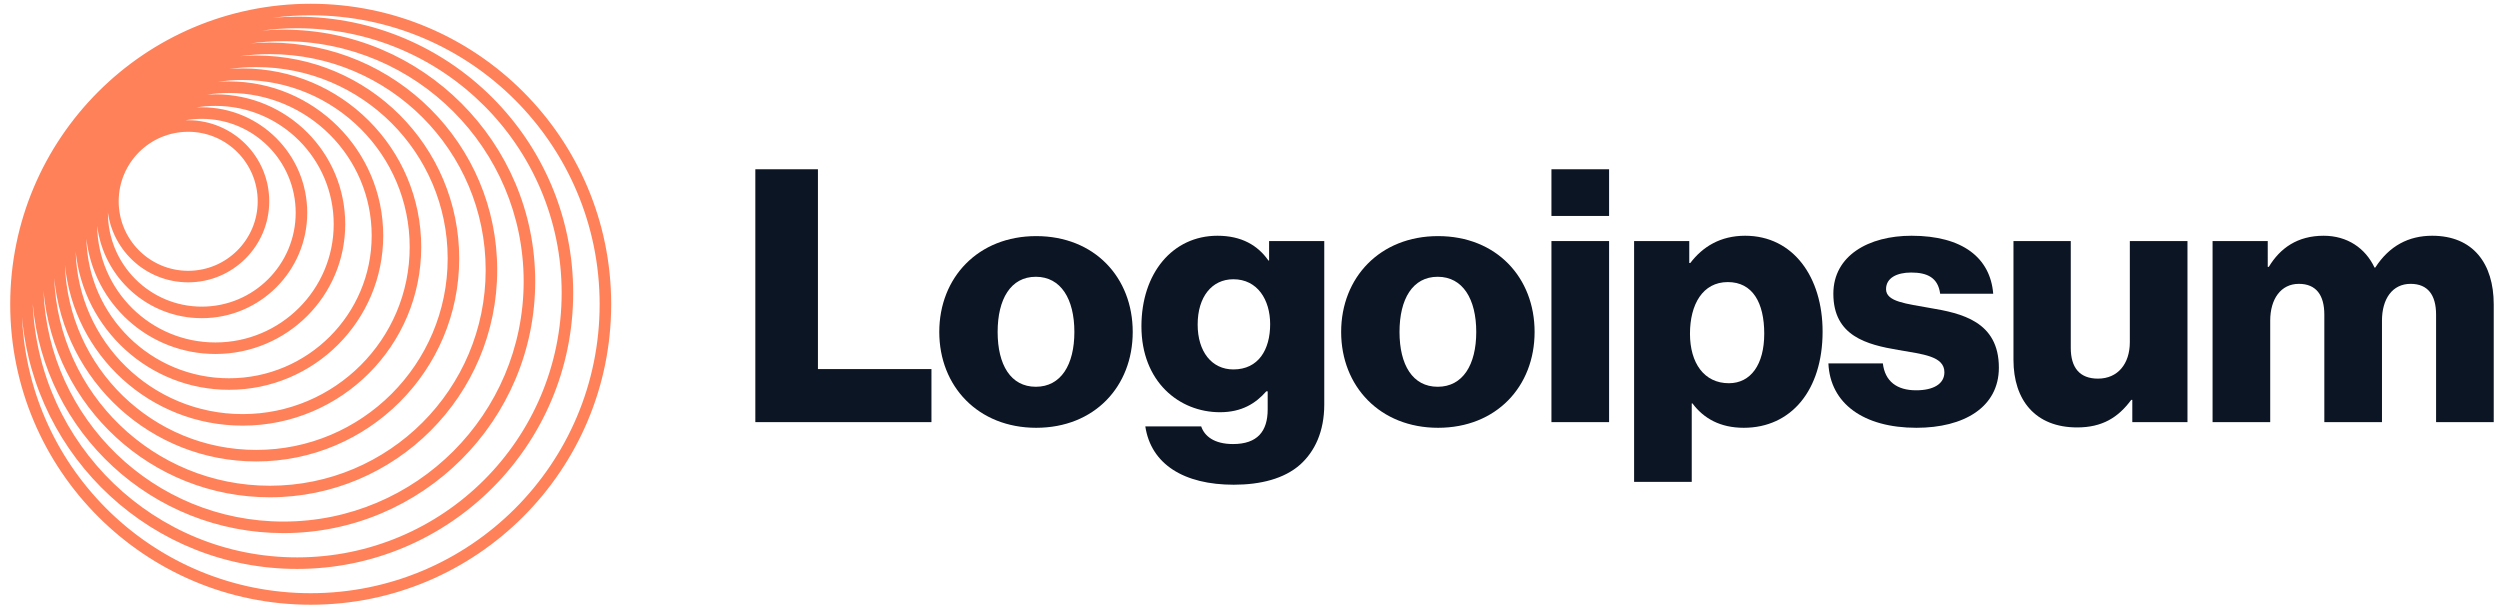 <svg xmlns="http://www.w3.org/2000/svg" width="208" height="51" viewBox="0 0 208 51" fill="none"><path d="M62.844 35.121H77.497V30.707H68.052V14.083H62.844V35.121Z" fill="#0C1524"></path><path d="M86.181 32.179C84.092 32.179 83.003 30.355 83.003 27.618C83.003 24.882 84.092 23.028 86.181 23.028C88.27 23.028 89.388 24.882 89.388 27.618C89.388 30.355 88.27 32.179 86.181 32.179ZM86.211 35.592C91.066 35.592 94.243 32.149 94.243 27.618C94.243 23.087 91.066 19.644 86.211 19.644C81.385 19.644 78.148 23.087 78.148 27.618C78.148 32.149 81.385 35.592 86.211 35.592Z" fill="#0C1524"></path><path d="M102.647 40.329C104.883 40.329 106.854 39.829 108.178 38.652C109.385 37.563 110.179 35.916 110.179 33.65V20.056H105.589V21.674H105.53C104.647 20.409 103.294 19.614 101.293 19.614C97.556 19.614 94.967 22.733 94.967 27.147C94.967 31.767 98.115 34.297 101.499 34.297C103.323 34.297 104.471 33.562 105.354 32.561H105.471V34.062C105.471 35.886 104.618 36.945 102.588 36.945C100.999 36.945 100.204 36.269 99.939 35.474H95.29C95.761 38.623 98.498 40.329 102.647 40.329ZM102.617 30.737C100.822 30.737 99.645 29.266 99.645 27C99.645 24.705 100.822 23.234 102.617 23.234C104.618 23.234 105.677 24.94 105.677 26.971C105.677 29.089 104.706 30.737 102.617 30.737Z" fill="#0C1524"></path><path d="M119.617 32.179C117.528 32.179 116.439 30.355 116.439 27.618C116.439 24.882 117.528 23.028 119.617 23.028C121.706 23.028 122.824 24.882 122.824 27.618C122.824 30.355 121.706 32.179 119.617 32.179ZM119.646 35.592C124.501 35.592 127.679 32.149 127.679 27.618C127.679 23.087 124.501 19.644 119.646 19.644C114.821 19.644 111.584 23.087 111.584 27.618C111.584 32.149 114.821 35.592 119.646 35.592Z" fill="#0C1524"></path><path d="M129.08 35.121H133.876V20.056H129.08V35.121ZM129.08 17.967H133.876V14.083H129.08V17.967Z" fill="#0C1524"></path><path d="M135.957 40.094H140.753V33.562H140.812C141.754 34.827 143.137 35.592 145.079 35.592C149.021 35.592 151.64 32.473 151.64 27.588C151.64 23.057 149.198 19.614 145.196 19.614C143.137 19.614 141.665 20.527 140.635 21.88H140.547V20.056H135.957V40.094ZM143.843 31.884C141.783 31.884 140.606 30.207 140.606 27.765C140.606 25.323 141.665 23.469 143.754 23.469C145.814 23.469 146.785 25.176 146.785 27.765C146.785 30.325 145.667 31.884 143.843 31.884Z" fill="#0C1524"></path><path d="M159.45 35.592C163.393 35.592 166.306 33.885 166.306 30.59C166.306 26.735 163.187 26.058 160.538 25.617C158.626 25.264 156.919 25.117 156.919 24.058C156.919 23.116 157.831 22.675 159.008 22.675C160.332 22.675 161.245 23.087 161.421 24.44H165.835C165.599 21.468 163.304 19.614 159.038 19.614C155.477 19.614 152.535 21.262 152.535 24.44C152.535 27.971 155.33 28.677 157.949 29.119C159.95 29.472 161.774 29.619 161.774 30.972C161.774 31.943 160.862 32.473 159.42 32.473C157.831 32.473 156.831 31.737 156.654 30.237H152.123C152.27 33.562 155.036 35.592 159.45 35.592Z" fill="#0C1524"></path><path d="M172.818 35.562C174.907 35.562 176.231 34.739 177.32 33.267H177.408V35.121H181.998V20.056H177.202V28.471C177.202 30.266 176.202 31.502 174.554 31.502C173.024 31.502 172.288 30.59 172.288 28.942V20.056H167.521V29.942C167.521 33.297 169.346 35.562 172.818 35.562Z" fill="#0C1524"></path><path d="M184.086 35.121H188.882V26.676C188.882 24.881 189.765 23.616 191.265 23.616C192.707 23.616 193.384 24.558 193.384 26.176V35.121H198.18V26.676C198.18 24.881 199.033 23.616 200.564 23.616C202.005 23.616 202.682 24.558 202.682 26.176V35.121H207.478V25.323C207.478 21.939 205.772 19.614 202.358 19.614C200.416 19.614 198.798 20.438 197.621 22.263H197.562C196.797 20.644 195.297 19.614 193.325 19.614C191.148 19.614 189.706 20.644 188.764 22.204H188.676V20.056H184.086V35.121Z" fill="#0C1524"></path><path fill-rule="evenodd" clip-rule="evenodd" d="M25.85 0.313C39.657 0.313 50.85 11.506 50.85 25.313C50.85 39.12 39.657 50.313 25.85 50.313C12.043 50.313 0.85 39.12 0.85 25.313C0.85 11.506 12.043 0.313 25.85 0.313ZM49.89 25.313C49.89 12.036 39.127 1.273 25.85 1.273C24.779 1.273 23.724 1.343 22.69 1.478C23.358 1.42 24.034 1.39 24.717 1.39C37.404 1.39 47.689 11.675 47.689 24.362C47.689 37.049 37.404 47.334 24.717 47.334C12.706 47.334 2.848 38.116 1.832 26.368C2.384 39.156 12.926 49.354 25.85 49.354C39.127 49.354 49.89 38.59 49.89 25.313ZM46.73 24.362C46.73 12.205 36.874 2.35 24.717 2.35C23.73 2.35 22.758 2.415 21.805 2.541C22.392 2.491 22.986 2.466 23.585 2.466C35.152 2.466 44.529 11.843 44.529 23.41C44.529 34.977 35.152 44.353 23.585 44.353C12.648 44.353 3.669 35.97 2.724 25.279C3.205 37.011 12.867 46.374 24.717 46.374C36.874 46.374 46.73 36.519 46.73 24.362ZM23.585 3.426C34.622 3.426 43.569 12.373 43.569 23.41C43.569 34.447 34.622 43.394 23.585 43.394C12.804 43.394 4.017 34.856 3.615 24.173C4.482 33.816 12.585 41.373 22.453 41.373C32.899 41.373 41.367 32.905 41.367 22.459C41.367 12.012 32.899 3.544 22.453 3.544C21.913 3.544 21.377 3.567 20.849 3.611C21.743 3.489 22.657 3.426 23.585 3.426ZM40.408 22.459C40.408 12.543 32.369 4.504 22.453 4.504C21.615 4.504 20.791 4.561 19.983 4.672C20.424 4.638 20.87 4.62 21.319 4.62C30.645 4.62 38.206 12.18 38.206 21.506C38.206 30.832 30.645 38.392 21.319 38.392C12.542 38.392 5.328 31.695 4.51 23.131C4.864 32.736 12.762 40.413 22.453 40.413C32.369 40.413 40.408 32.375 40.408 22.459ZM21.319 5.58C30.115 5.58 37.246 12.71 37.246 21.506C37.246 30.302 30.115 37.433 21.319 37.433C12.697 37.433 5.674 30.581 5.401 22.024C6.139 29.54 12.477 35.412 20.187 35.412C28.393 35.412 35.045 28.76 35.045 20.554C35.045 12.348 28.393 5.696 20.187 5.696C19.811 5.696 19.438 5.71 19.069 5.738C19.804 5.634 20.555 5.58 21.319 5.58ZM34.086 20.554C34.086 12.878 27.863 6.656 20.187 6.656C19.486 6.656 18.798 6.707 18.125 6.808C18.432 6.786 18.742 6.774 19.055 6.774C26.14 6.774 31.884 12.518 31.884 19.603C31.884 26.688 26.14 32.431 19.055 32.431C12.416 32.431 6.955 27.388 6.294 20.924C6.49 28.429 12.635 34.453 20.187 34.453C27.863 34.453 34.086 28.23 34.086 20.554ZM19.055 7.734C25.61 7.734 30.924 13.048 30.924 19.603C30.924 26.158 25.61 31.472 19.055 31.472C12.583 31.472 7.321 26.293 7.188 19.853C7.786 25.252 12.364 29.451 17.923 29.451C23.888 29.451 28.723 24.616 28.723 18.651C28.723 12.686 23.888 7.85 17.923 7.85C17.695 7.85 17.468 7.857 17.244 7.871C17.834 7.781 18.439 7.734 19.055 7.734ZM27.764 18.651C27.764 13.216 23.358 8.81 17.923 8.81C17.377 8.81 16.842 8.854 16.32 8.94C16.475 8.931 16.632 8.927 16.789 8.927C21.634 8.927 25.562 12.855 25.562 17.7C25.562 22.544 21.634 26.472 16.789 26.472C12.31 26.472 8.614 23.114 8.083 18.778C8.151 24.154 12.53 28.492 17.923 28.492C23.358 28.492 27.764 24.086 27.764 18.651ZM16.789 9.887C21.104 9.887 24.602 13.385 24.602 17.7C24.602 22.015 21.104 25.512 16.789 25.512C12.475 25.512 8.977 22.015 8.977 17.7C8.977 17.689 8.977 17.679 8.977 17.669C9.426 20.957 12.246 23.49 15.657 23.49C19.381 23.49 22.4 20.471 22.4 16.747C22.4 13.023 19.381 10.004 15.657 10.004C15.573 10.004 15.489 10.006 15.406 10.009C15.855 9.929 16.317 9.887 16.789 9.887ZM21.441 16.747C21.441 13.553 18.851 10.964 15.657 10.964C12.463 10.964 9.874 13.553 9.874 16.747C9.874 19.941 12.463 22.531 15.657 22.531C18.851 22.531 21.441 19.941 21.441 16.747Z" fill="#FF8159"></path></svg>